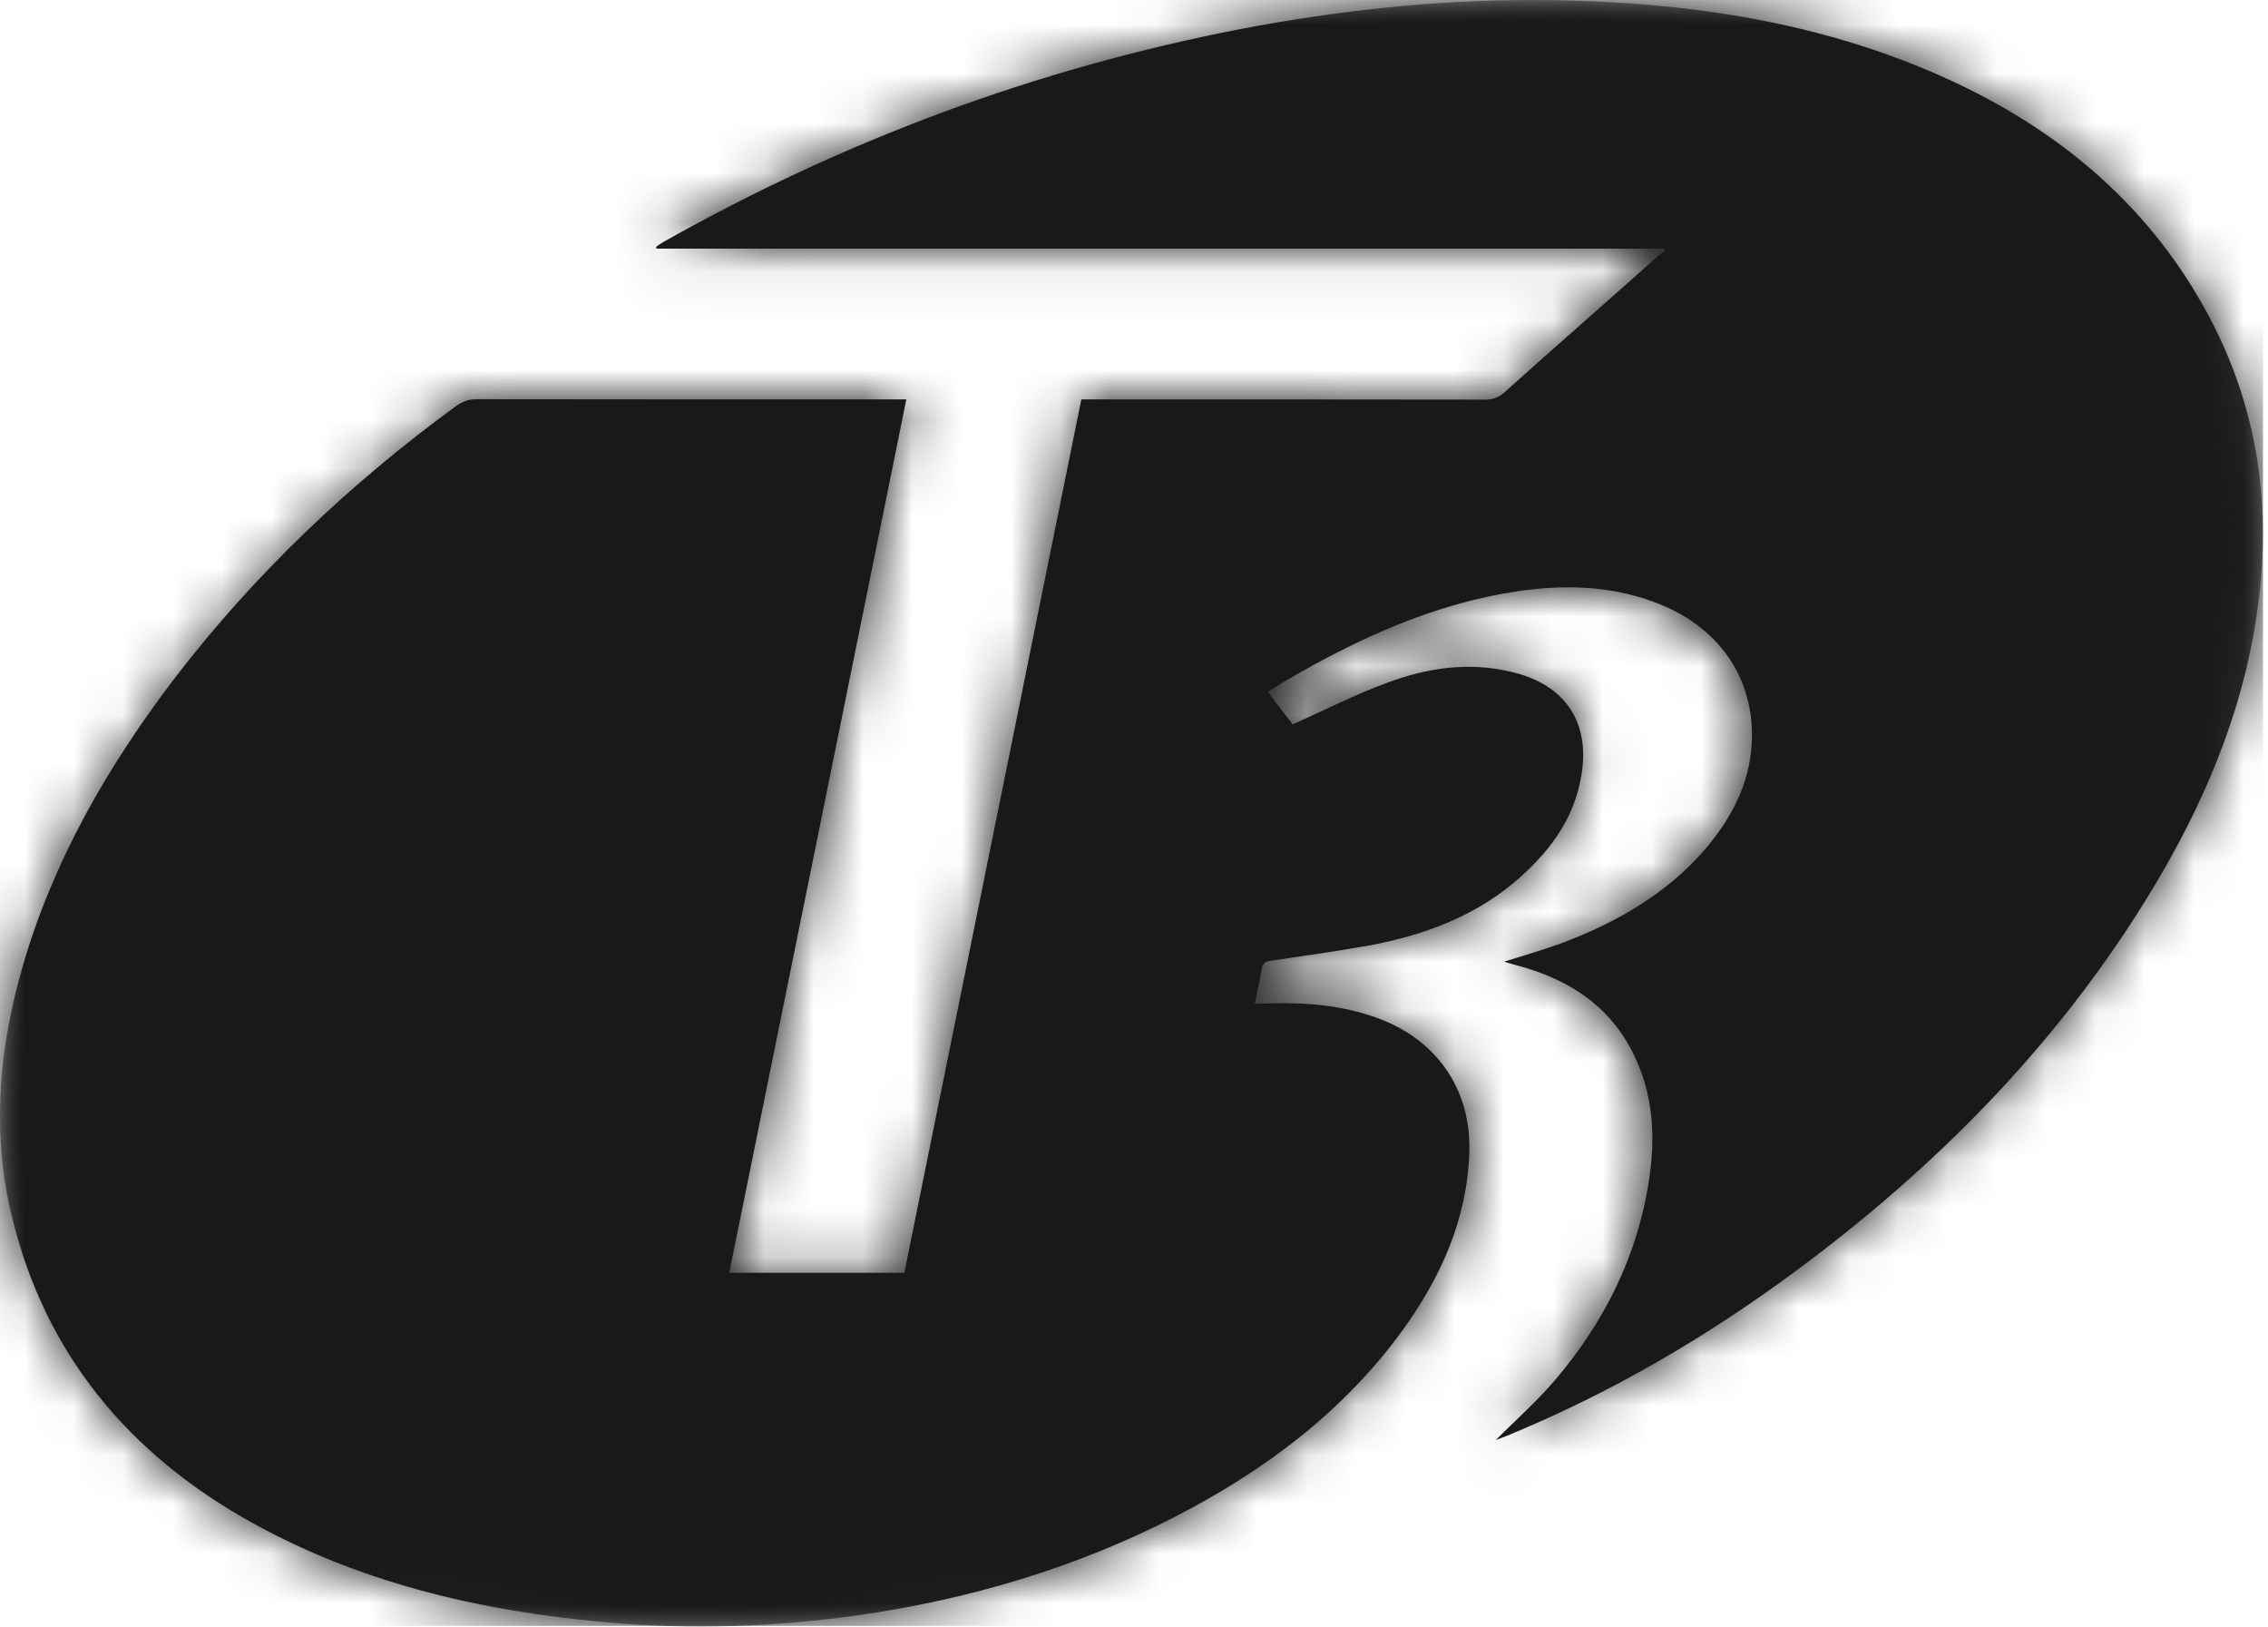 <svg xmlns="http://www.w3.org/2000/svg" xmlns:xlink="http://www.w3.org/1999/xlink" width="46" height="33" viewBox="0 0 46 33">
    <defs>
        <path id="3a16vg21ca" d="M0 0L45.897 0 45.897 32.969 0 32.969z"/>
        <path id="un6jag1ayc" d="M31.088 0c.32 0 .64.006.962.016 2.575.087 5.083.51 7.442 1.582 2.223 1.01 4.011 2.497 5.198 4.608.95 1.69 1.323 3.499 1.176 5.411-.181 2.424-1.09 4.621-2.376 6.685-1.834 2.944-4.246 5.383-7.066 7.47-1.817 1.346-3.764 2.48-5.869 3.346-.09.036-.175.067-.216.082.385-.388.833-.78 1.21-1.227 1.004-1.179 1.664-2.518 1.897-4.036.127-.832.095-1.656-.256-2.44-.462-1.043-1.316-1.628-2.416-1.92-.074-.021-.155-.042-.265-.077.41-.129.791-.24 1.162-.374 1.118-.42 2.13-1 2.908-1.9.534-.623.902-1.316.95-2.133.081-1.347-.684-2.426-2.016-2.899-.894-.324-1.809-.34-2.732-.206-1.697.255-3.214.95-4.667 1.794-.115.068-.226.141-.34.209-.012.009-.031.02-.052.029.024.038.04.065.052.093l.446.575c.654-.292 1.274-.608 1.93-.849.797-.295 1.635-.423 2.49-.218 1.107.248 1.622 1.03 1.433 2.113-.152.91-.68 1.582-1.373 2.169-.837.695-1.825 1.056-2.887 1.261-.68.122-1.356.218-2.039.317-.123.02-.166.068-.185.181-.037.225-.09.441-.139.684.13 0 .248.006.369-.002.725-.016 1.434.048 2.122.3 1.216.445 1.904 1.465 1.86 2.727-.044 1.357-.582 2.546-1.374 3.632-1.192 1.63-2.778 2.817-4.583 3.747-2.024 1.043-4.198 1.685-6.466 2.008-1.675.232-3.355.29-5.028.143-2.632-.23-5.155-.822-7.44-2.14C2.407 29.314.792 27.208.189 24.432c-.346-1.62-.19-3.221.262-4.8.621-2.164 1.726-4.086 3.097-5.884C5.165 11.64 7.09 9.811 9.255 8.231c.13-.092.254-.136.412-.136 2.822.004 5.636.004 8.456.004h.26c-1.202 5.921-2.392 11.81-3.592 17.71h3.55c1.195-5.898 2.393-11.789 3.591-17.71h.247c2.648 0 5.303 0 7.95.004.147 0 .26-.043.373-.138 1.047-.937 2.106-1.86 3.153-2.798l.125-.08c-.007-.02-.017-.032-.027-.045H13.319c-.008-.01-.012-.025-.012-.037.044-.035.092-.062.138-.093 3.669-2.067 7.568-3.521 11.73-4.326C27.13.214 29.099 0 31.089 0z"/>
    </defs>
    <g fill="none" fill-rule="evenodd">
        <g>
            <g>
                <g transform="translate(-662 -628) translate(135 618) translate(527 10)">
                    <mask id="hye1kdprlb" fill="#fff">
                        <use xlink:href="#3a16vg21ca"/>
                    </mask>
                    <path fill="#1A1919" d="M25.176.586c-4.163.805-8.062 2.259-11.731 4.326-.046.03-.094.058-.138.093 0 .012.004.027.012.037h20.434c.01.013.02.026.027.046-.04.027-.085.052-.125.079-1.047.937-2.106 1.86-3.153 2.798-.112.095-.226.138-.373.138-2.647-.004-5.302-.004-7.95-.004h-.247c-1.197 5.921-2.396 11.812-3.59 17.71H14.79c1.2-5.9 2.39-11.789 3.592-17.71h-.26c-2.82 0-5.634 0-8.456-.004-.158 0-.282.044-.412.136-2.165 1.58-4.09 3.409-5.708 5.517-1.37 1.798-2.476 3.72-3.097 5.884-.451 1.579-.608 3.18-.262 4.8.603 2.776 2.218 4.882 4.723 6.33 2.284 1.317 4.807 1.91 7.439 2.139 1.673.147 3.353.089 5.028-.143 2.268-.323 4.442-.965 6.466-2.008 1.805-.93 3.39-2.117 4.583-3.747.792-1.086 1.33-2.275 1.375-3.632.043-1.262-.645-2.282-1.861-2.727-.688-.252-1.397-.316-2.122-.3-.121.008-.24.002-.369.002.05-.243.102-.459.139-.684.019-.113.062-.162.185-.18.683-.1 1.358-.196 2.039-.318 1.062-.205 2.05-.566 2.887-1.261.693-.587 1.221-1.26 1.373-2.17.189-1.082-.326-1.864-1.433-2.112-.855-.205-1.693-.077-2.49.218-.656.24-1.276.557-1.93.849l-.446-.575c-.012-.028-.028-.055-.052-.093.02-.009.04-.02.052-.03.114-.067.225-.14.34-.208 1.453-.844 2.97-1.539 4.667-1.794.923-.133 1.838-.118 2.732.206 1.332.473 2.097 1.552 2.015 2.899-.047.817-.415 1.51-.949 2.134-.778.898-1.79 1.48-2.908 1.899-.37.135-.752.245-1.162.374.11.035.191.056.265.077 1.1.292 1.954.877 2.416 1.92.351.784.383 1.608.256 2.44-.233 1.518-.893 2.857-1.897 4.036-.377.446-.825.839-1.21 1.227.04-.015.126-.046.216-.082 2.105-.865 4.052-2 5.87-3.347 2.82-2.086 5.231-4.525 7.065-7.47 1.285-2.063 2.195-4.26 2.376-6.684.147-1.912-.225-3.721-1.176-5.411-1.187-2.11-2.975-3.597-5.198-4.608C37.132.525 34.625.103 32.05.016 31.729.006 31.407 0 31.087 0c-1.99 0-3.96.214-5.912.586" mask="url(#hye1kdprlb)"/>
                    <mask id="i64wlm2rad" fill="#fff">
                        <use xlink:href="#un6jag1ayc"/>
                    </mask>
                    <path fill="#1A1919" d="M0 32.969L45.898 32.969 45.898 0 0 0z" mask="url(#i64wlm2rad)"/>
                </g>
            </g>
        </g>
    </g>
</svg>
